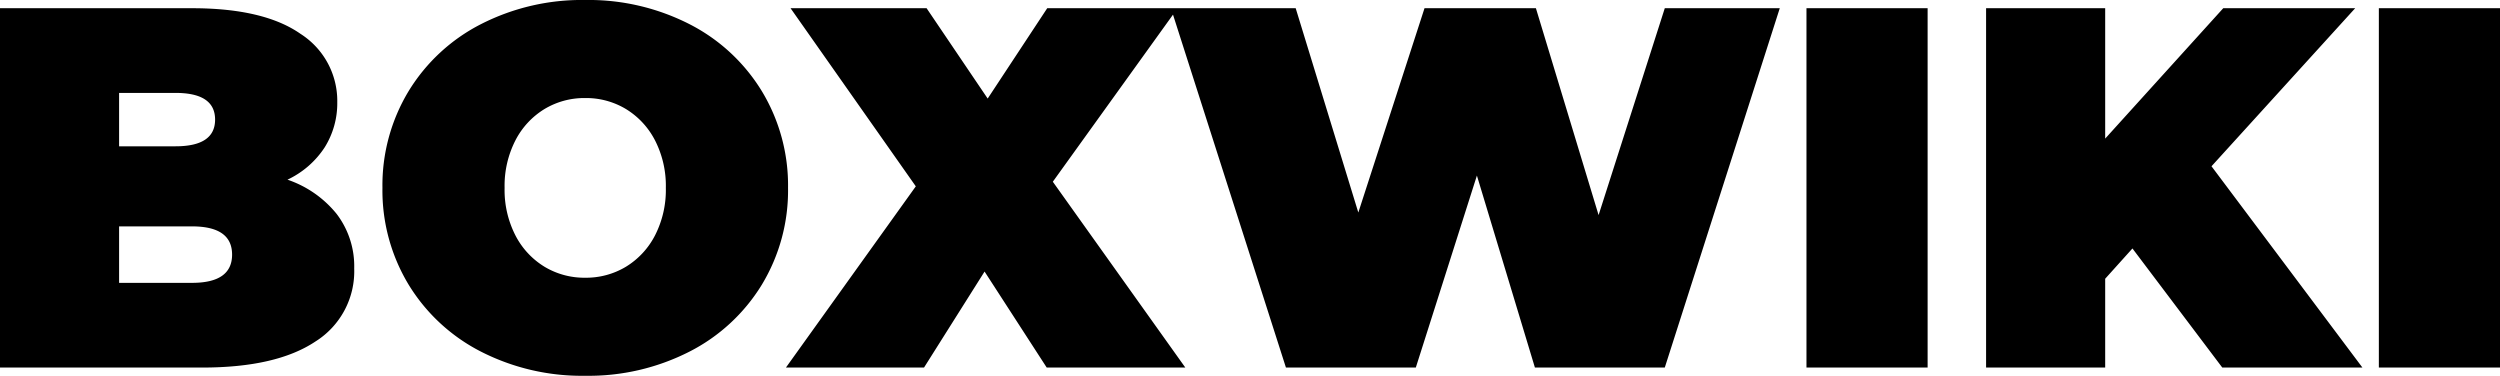 <svg xmlns="http://www.w3.org/2000/svg" width="185.06" height="27.816" viewBox="0 0 185.06 27.816">
    <path id="boxwiki-logo-text-only" data-name="boxwiki-logo-text-only" d="M23.446-13.908a7.974,7.974,0,0,1,3.648,2.546,6.391,6.391,0,0,1,1.292,4.028A6.134,6.134,0,0,1,25.5-1.919Q22.61,0,17.138,0H2.166V-26.6H16.378q5.32,0,8.037,1.9a5.884,5.884,0,0,1,2.717,5.054A6.155,6.155,0,0,1,26.2-16.3,6.672,6.672,0,0,1,23.446-13.908ZM10.982-20.33v3.952h4.18q2.926,0,2.926-1.976T15.162-20.33Zm5.4,14.06q2.964,0,2.964-2.09t-2.964-2.09h-5.4v4.18ZM45.486.608a16.412,16.412,0,0,1-7.714-1.786,13.415,13.415,0,0,1-5.358-4.959A13.466,13.466,0,0,1,30.476-13.3a13.466,13.466,0,0,1,1.938-7.163,13.415,13.415,0,0,1,5.358-4.959,16.412,16.412,0,0,1,7.714-1.786A16.412,16.412,0,0,1,53.2-25.422a13.415,13.415,0,0,1,5.358,4.959A13.466,13.466,0,0,1,60.5-13.3a13.466,13.466,0,0,1-1.938,7.163A13.415,13.415,0,0,1,53.2-1.178,16.412,16.412,0,0,1,45.486.608Zm0-7.258a5.717,5.717,0,0,0,3.021-.817,5.85,5.85,0,0,0,2.147-2.318,7.382,7.382,0,0,0,.8-3.515,7.382,7.382,0,0,0-.8-3.515,5.85,5.85,0,0,0-2.147-2.318,5.717,5.717,0,0,0-3.021-.817,5.717,5.717,0,0,0-3.021.817,5.85,5.85,0,0,0-2.147,2.318,7.382,7.382,0,0,0-.8,3.515,7.382,7.382,0,0,0,.8,3.515,5.85,5.85,0,0,0,2.147,2.318A5.717,5.717,0,0,0,45.486-6.65ZM79.648,0l-4.6-7.106L70.566,0H60.344l9.614-13.414L60.686-26.6h10.07l4.522,6.688L79.686-26.6h9.652L80.1-13.756,89.908,0Zm54.264-26.6L125.4,0h-9.614l-4.294-14.212L106.97,0H97.356L88.844-26.6h9.234l4.636,15.124,4.9-15.124h8.246L120.5-11.286,125.4-26.6Zm1.976,0h8.968V0h-8.968Zm24.13,17.784L158-6.574V0h-8.816V-26.6H158v9.652l8.74-9.652h9.766L165.87-14.9,177.042,0H166.668ZM178.258-26.6h8.968V0h-8.968Z" transform="translate(-2.166 27.208)" fill="#000000"/>
</svg>